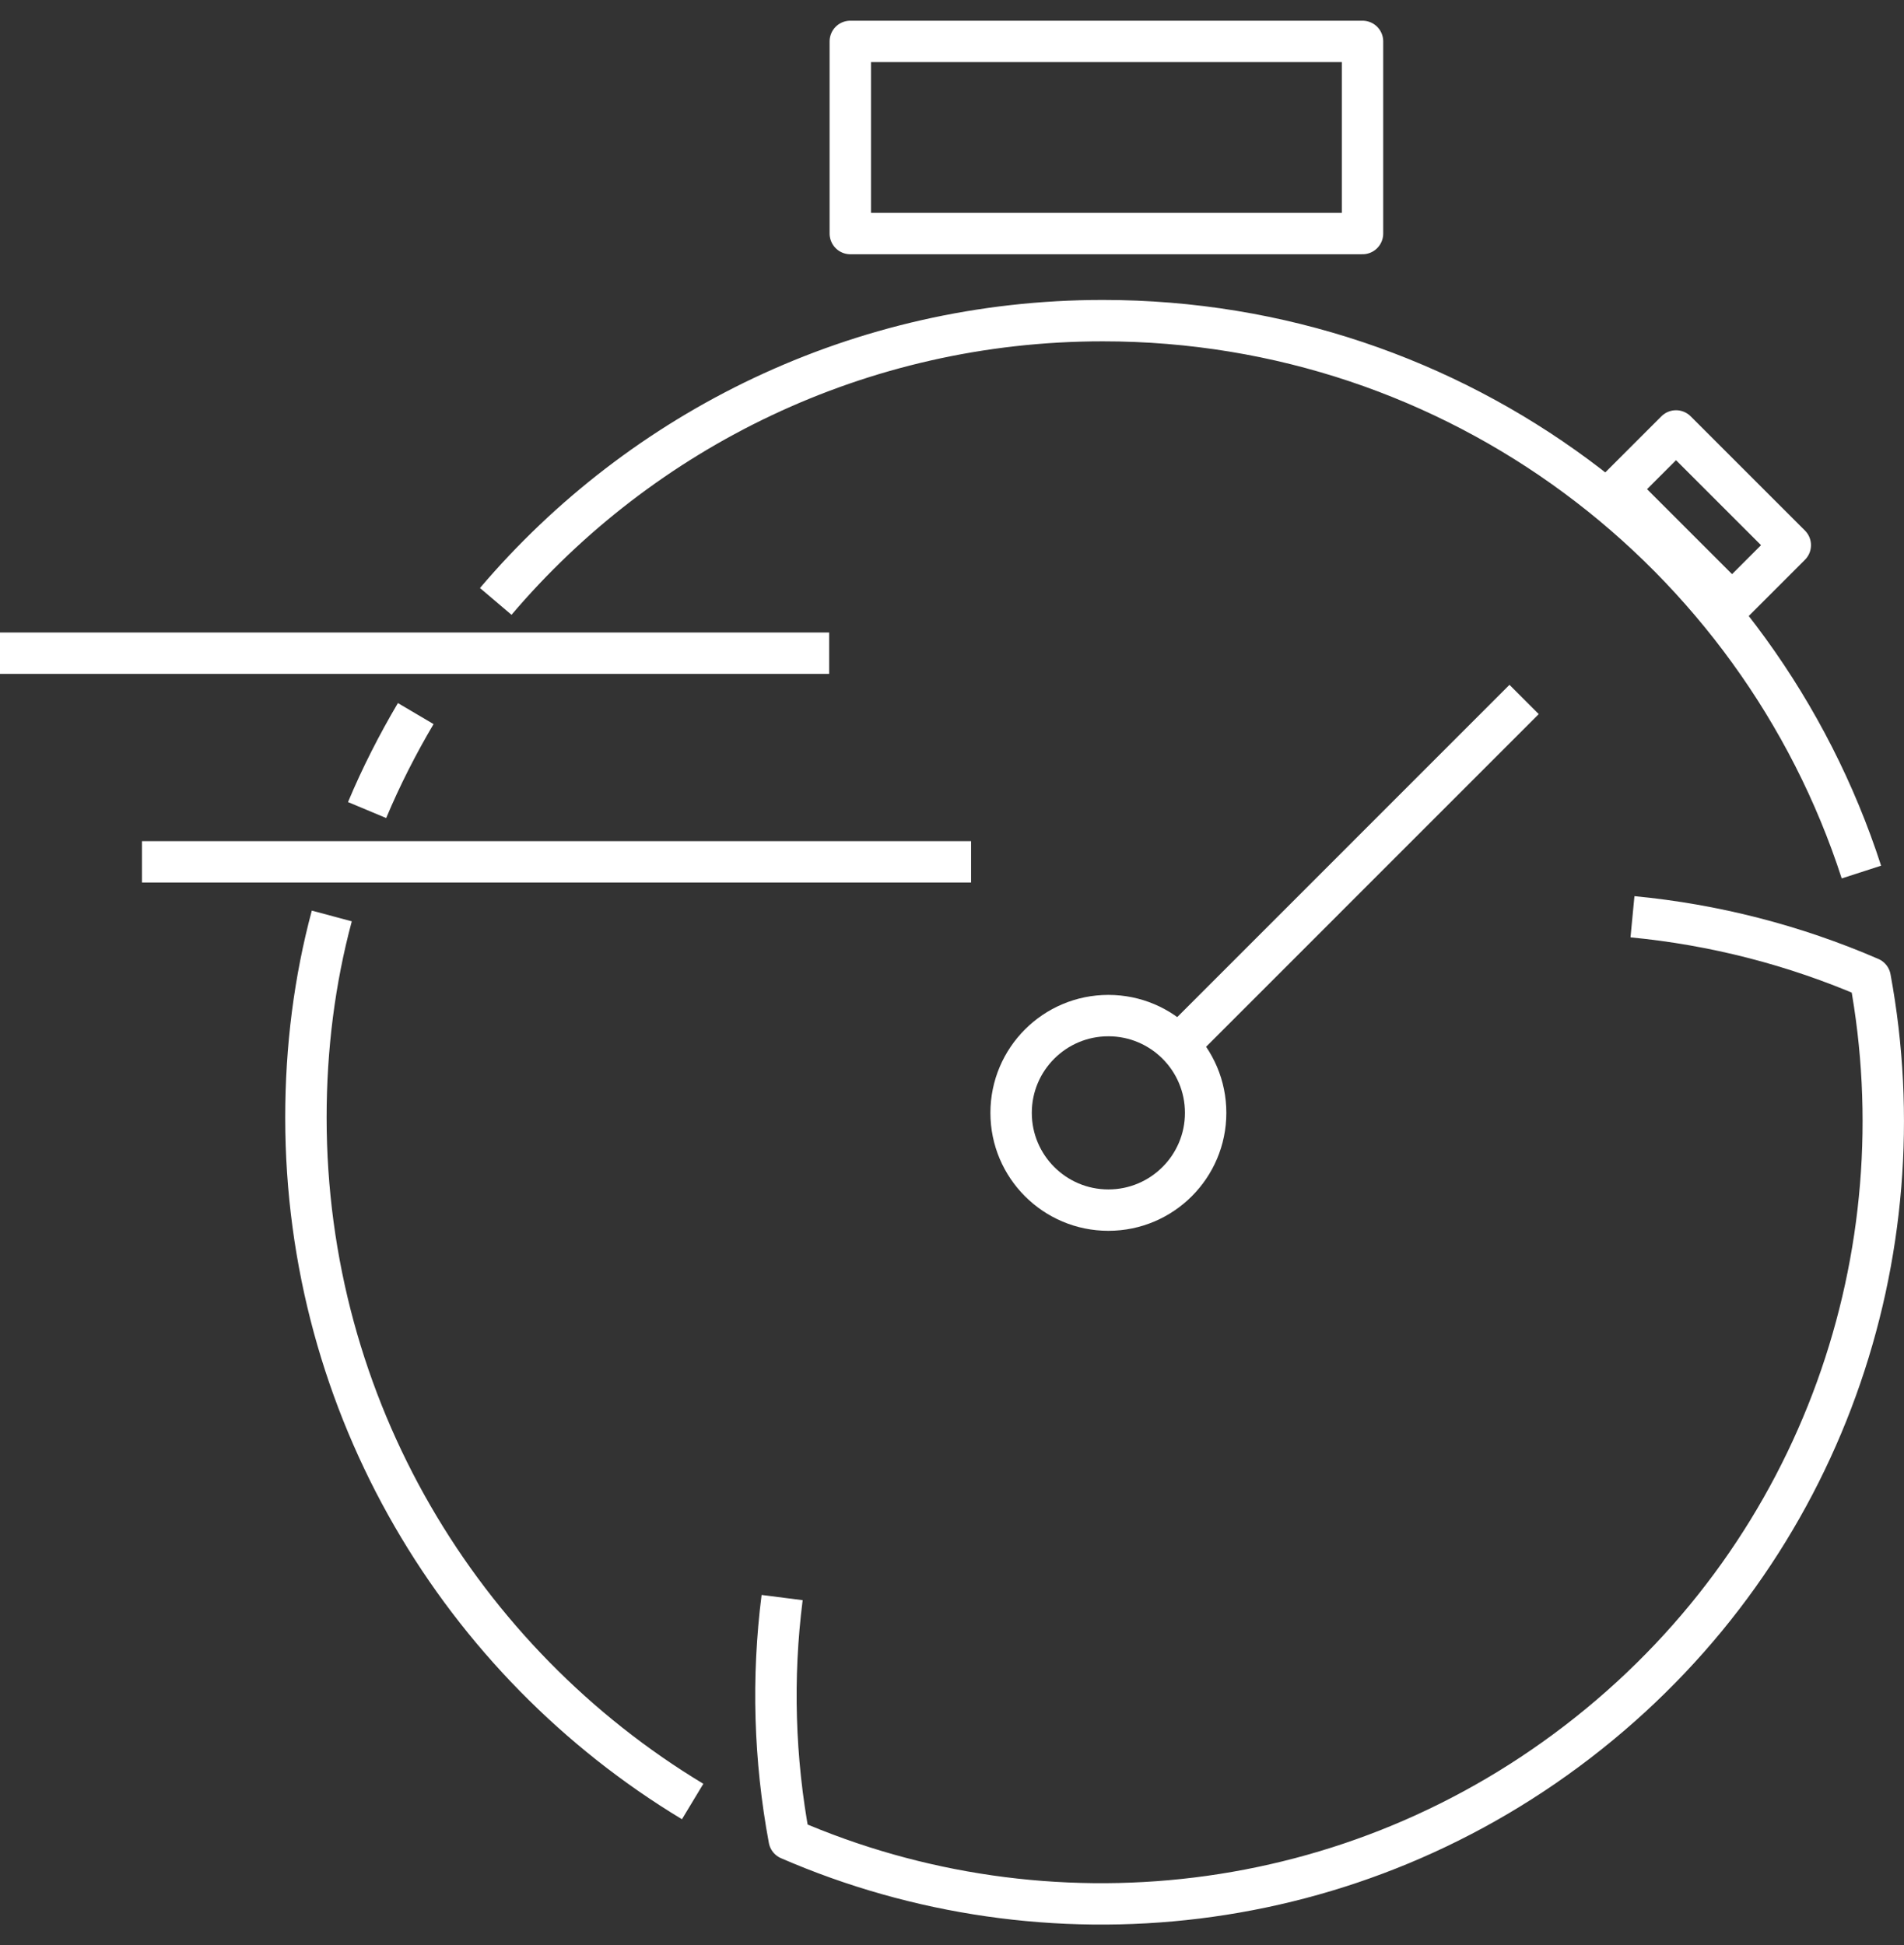 <?xml version="1.0" encoding="UTF-8"?> <svg xmlns="http://www.w3.org/2000/svg" width="46" height="47" viewBox="0 0 46 47" fill="none"><rect x="0" y="0" width="46" height="47" fill="#333333" stroke="none"/><path d="M3.43 20.823H23.461" stroke="white" stroke-miterlimit="10" stroke-linejoin="round"></path><path d="M11.977 14.531C15.502 10.381 20.77 7.747 26.645 7.747C35.211 7.747 42.469 13.337 44.971 21.07" stroke="white" stroke-miterlimit="10" stroke-linejoin="round"></path><path d="M8.869 19.572C9.21 18.757 9.608 17.98 10.044 17.241" stroke="white" stroke-miterlimit="10" stroke-linejoin="round"></path><path d="M16.734 43.527C11.143 40.154 7.391 34.013 7.391 27.001C7.391 25.315 7.599 23.685 8.016 22.131" stroke="white" stroke-miterlimit="10" stroke-linejoin="round"></path><path d="M18.896 38.599C18.65 40.533 18.707 42.504 19.067 44.437C25.264 47.128 32.712 46.389 38.378 41.878C44.045 37.368 46.414 30.28 45.182 23.628C43.343 22.832 41.41 22.339 39.44 22.15" stroke="white" stroke-miterlimit="10" stroke-linejoin="round"></path><path d="M0 15.782H20.032" stroke="white" stroke-miterlimit="10" stroke-linejoin="round"></path><path d="M26.778 29.238C28.076 29.238 29.128 28.185 29.128 26.888C29.128 25.59 28.076 24.538 26.778 24.538C25.48 24.538 24.428 25.59 24.428 26.888C24.428 28.185 25.48 29.238 26.778 29.238Z" stroke="white" stroke-miterlimit="10" stroke-linejoin="round"></path><path d="M28.465 25.258L36.822 16.9" stroke="white" stroke-miterlimit="10" stroke-linejoin="round"></path><path d="M32.918 1H20.543V5.643H32.918V1Z" stroke="white" stroke-miterlimit="10" stroke-linejoin="round"></path><path d="M43.253 13.172L40.492 10.412L39.085 11.819L41.846 14.579L43.253 13.172Z" stroke="white" stroke-miterlimit="10" stroke-linejoin="round"></path></svg> 